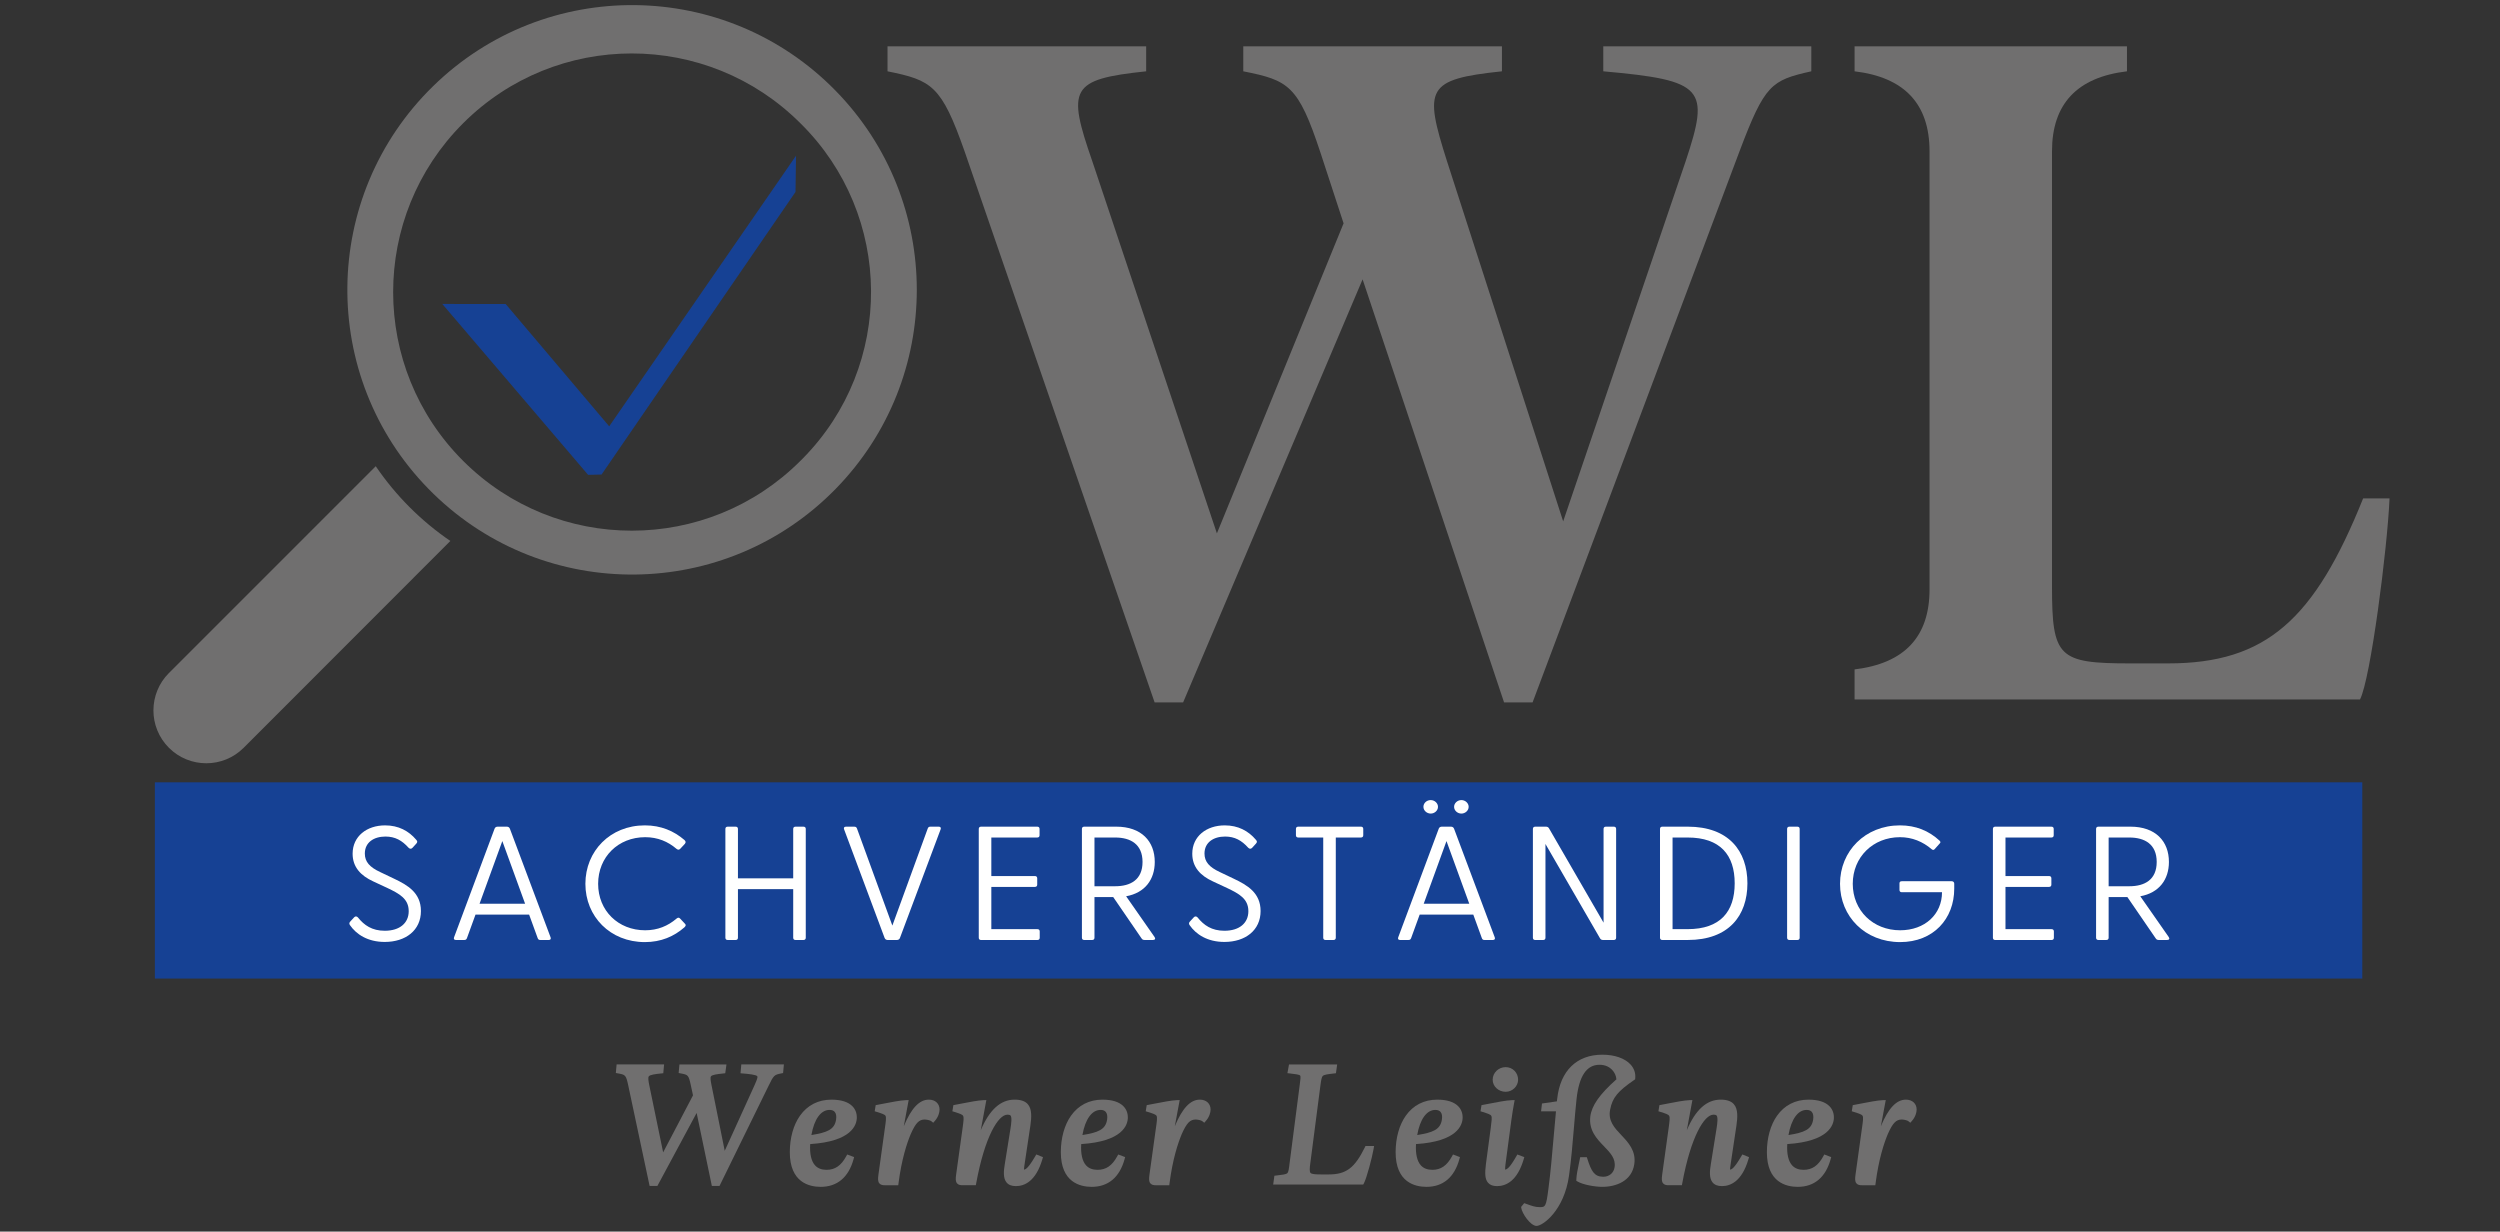<?xml version="1.0" encoding="UTF-8"?>
<svg id="Ebene_1" data-name="Ebene 1" xmlns="http://www.w3.org/2000/svg" viewBox="0 0 2532.63 1247.69">
  <rect x="0" y="0" width="2532.63" height="1247.69" fill="#333333" stroke="none"/>
  <defs>
    <style>
      .cls-1 {
        fill: #fff;
      }

      .cls-2 {
        fill: #706f6f;
      }

      .cls-3 {
        fill: #164194;
      }
    </style>
  </defs>
  <rect class="cls-3" x="156.89" y="792.53" width="2236.25" height="198.79"/>
  <g>
    <path class="cls-2" d="M1834.94,46.91v25.33c-40.64,9.12-47.06,13.17-72.73,81.06l-209.63,558.27h-28.88l-143.32-428.58-181.82,428.58h-28.88l-192.51-558.27c-23.53-66.87-33.15-71.94-78.07-81.06v-25.33h262.03v25.33c-77.01,8.11-80.21,17.22-54.55,91.19l126.2,376.91,128.34-314.09-23.53-71.94c-22.46-67.88-32.09-72.95-78.08-82.07v-25.33h262.03v25.33c-77.01,8.11-79.14,17.22-55.62,91.19l117.65,364.75,124.06-364.75c24.6-73.96,19.25-82.07-83.42-91.19v-25.33h210.7Z"/>
    <path class="cls-2" d="M1878.78,678.14q75.94-9.12,75.94-81.06V153.3q0-71.94-75.94-81.06v-25.33h275.94v25.33q-75.94,9.12-75.94,81.06v440.74c0,71.94,6.42,78.02,79.14,78.02h38.5c99.47,0,148.36-44.58,197.56-167.18h26.74c-2.14,50.66-19.25,183.48-29.95,203.74h-512v-30.48Z"/>
  </g>
  <g>
    <path class="cls-2" d="M750.16,1087.27l2.51.22c5.06.43,13.53,1.16,14.54,2.87.71,1.2-1.42,5.92-2.69,8.72l-30.33,66.75-13.33-66.22c-.9-4.46-1.52-7.97-.58-9.25,1.2-1.62,6.58-2.29,12.48-2.89l1.96-.2,1.23-8.93h-47.64l-.8,8.67,2.23.42c7.29,1.38,7.89,1.49,10.21,12.47l2.1,9.73-30.25,57.79-14.01-67.83c-.86-4.25-1.49-7.88-.52-9.2,1.22-1.66,6.66-2.33,12.61-2.94l2.05-.21.82-8.92h-48.08l-.8,8.68,2.24.41c7.46,1.38,8.07,1.49,10.39,12.46l21.57,101.52h7.9l39.76-73.93,15.4,73.93h7.78l49.47-100.95c5.53-11.5,6.1-11.62,13.11-13.03l1.82-.37.8-8.72h-43.13l-.82,8.92Z"/>
    <path class="cls-2" d="M867.99,1132.39c.11-4.56-1.42-8.6-4.42-11.67-4.36-4.46-11.53-6.72-21.32-6.72-13.31,0-24.33,5.64-31.86,16.31-6.62,9.38-10.27,22.5-10.27,36.95,0,30.52,19.59,35.08,31.27,35.08,16.75,0,28.25-9.66,33.28-27.94l.6-2.2-7.02-2.66-1.04,1.91c-5.15,9.43-11.29,13.64-19.91,13.64-4.97,0-8.87-1.51-11.59-4.5-3.86-4.23-5.56-11.67-4.95-21.59,42.11-2.65,47.08-19.43,47.24-26.61ZM840.34,1124.39c2.35,0,4.12.67,5.26,2,1.43,1.65,1.92,4.33,1.41,7.74-1.52,10.33-9.23,13.17-25.02,15.73,2.82-16.02,9.57-25.46,18.35-25.46Z"/>
    <path class="cls-2" d="M940.94,1113.99c-9.57,0-17.79,8.67-25.37,27.01l4.96-26.56-3.1.09c-5.08.15-14.77,2.04-22.56,3.56-2.22.43-4.28.84-6.02,1.16l-1.73.32-1.01,6.21,2.21.69c4.98,1.57,7.99,2.52,8.77,3.94.9,1.63.3,5.83-.54,11.65l-6.67,48.06v.04c-.49,3.88-.7,6.77,1.03,8.73,1.42,1.61,3.55,1.82,5.25,1.82h13.82l.28-2.18c3.12-24.14,8.46-40.38,12.38-49.7,5.01-11.24,8.34-14.69,14.23-14.72,3.06.18,5.79,1.04,6.67,1.77l1.86,1.53,1.6-1.8c3.56-3.99,4.83-8.59,4.83-11.56,0-6.02-4.37-10.06-10.88-10.06Z"/>
    <path class="cls-2" d="M1048.72,1171.39c-6.79,11.65-9.51,13.33-11.37,13.5,0-1.28.37-3.86.57-5.21l5.91-39.43c1.2-8.29,1.71-16.64-2.57-21.59-2.72-3.14-7.12-4.67-13.43-4.67-14.14,0-25.44,10.18-34.26,30.99l5.65-30.54-3.09.09c-5.08.15-14.77,2.04-22.56,3.56-2.22.43-4.28.84-6.02,1.16l-1.73.32-1.01,6.21,2.07.65c5.26,1.66,8.05,2.59,8.82,4.01.88,1.61.38,5.38-.45,11.62l-6.67,48.09c-.48,3.88-.69,6.77,1.04,8.73,1.42,1.61,3.55,1.82,5.25,1.82h13.7l.38-2.05c8.81-47.74,22.5-69.41,31.56-69.41.03,0,.06,0,.09,0,2.4,0,2.95.65,3.13.86,1.55,1.82.78,8.09-.07,13.34l-5.71,35.62c-1.23,7.27-1.86,14.58,1.79,18.91,2.06,2.44,5.15,3.63,9.43,3.63,8.58,0,20.2-4.71,26.79-27.17l.64-2.17-6.77-2.74-1.09,1.87Z"/>
    <path class="cls-2" d="M1142.55,1132.39c.11-4.56-1.42-8.6-4.42-11.67-4.36-4.46-11.53-6.72-21.32-6.72-13.31,0-24.33,5.64-31.86,16.31-6.62,9.38-10.27,22.5-10.27,36.95,0,30.52,19.59,35.08,31.27,35.08,16.75,0,28.25-9.66,33.28-27.94l.6-2.2-7.02-2.66-1.04,1.91c-5.15,9.43-11.29,13.64-19.91,13.64-4.97,0-8.87-1.51-11.59-4.5-3.86-4.23-5.56-11.67-4.95-21.59,42.11-2.65,47.08-19.43,47.24-26.61ZM1114.9,1124.39c2.35,0,4.12.67,5.26,2,1.43,1.65,1.92,4.33,1.41,7.74-1.52,10.33-9.23,13.17-25.02,15.73,2.82-16.02,9.57-25.46,18.35-25.46Z"/>
    <path class="cls-2" d="M1215.5,1113.99c-9.57,0-17.79,8.67-25.37,27.01l4.96-26.56-3.1.09c-5.08.15-14.77,2.04-22.56,3.56-2.22.43-4.28.84-6.02,1.16l-1.73.32-1.01,6.21,2.21.69c4.98,1.57,7.99,2.52,8.77,3.94.9,1.63.3,5.83-.54,11.65l-6.67,48.06v.04c-.49,3.88-.7,6.77,1.03,8.73,1.42,1.61,3.55,1.82,5.25,1.82h13.82l.28-2.18c3.12-24.14,8.46-40.38,12.38-49.7,5.01-11.24,8.34-14.69,14.23-14.72,3.06.18,5.79,1.04,6.67,1.77l1.86,1.53,1.6-1.8c3.56-3.99,4.83-8.59,4.83-11.56,0-6.02-4.37-10.06-10.88-10.06Z"/>
    <path class="cls-2" d="M1382.65,1162.36c-10.4,21-18.96,27.41-36.63,27.41h-7.24c-5.16,0-9.9-.12-11.17-1.58-1.16-1.33-.81-5.24-.26-9.28l10.29-79.19c.76-5.66,1.22-8.66,2.54-9.84,1.42-1.27,5.1-1.7,11.28-2.41l1.93-.22,1.23-8.9h-48.78l-1.62,8.81,2.65.31c5.47.64,9.43,1.1,10.23,2.14.73.94.28,4.29-.35,8.94l-10.36,80.1c-.67,5.59-1.03,8.67-2.31,9.84-1.35,1.25-5.03,1.67-11.12,2.37l-1.93.22-1.23,8.9h91.23l.71-1.29c2.67-4.85,8.45-26.59,9.8-34.82l.48-2.91h-8.69l-.69,1.39Z"/>
    <path class="cls-2" d="M1481.71,1132.39c.11-4.56-1.42-8.6-4.42-11.67-4.36-4.46-11.53-6.72-21.32-6.72-13.31,0-24.33,5.64-31.86,16.31-6.62,9.38-10.27,22.5-10.27,36.95,0,30.52,19.59,35.08,31.27,35.08,16.75,0,28.25-9.66,33.28-27.94l.6-2.2-7.02-2.66-1.04,1.91c-5.15,9.43-11.29,13.64-19.91,13.64-4.97,0-8.87-1.51-11.59-4.5-3.86-4.23-5.56-11.67-4.95-21.59,42.11-2.65,47.08-19.43,47.24-26.61ZM1454.06,1124.39c2.35,0,4.12.67,5.26,2,1.43,1.65,1.92,4.33,1.41,7.74-1.52,10.33-9.23,13.17-25.02,15.73,2.82-16.02,9.57-25.46,18.35-25.46Z"/>
    <path class="cls-2" d="M1525.32,1106.04c6.83,0,12.6-5.6,12.6-12.22,0-7.16-5.53-12.76-12.6-12.76s-13.17,5.6-13.17,12.76c0,6.74,5.91,12.22,13.17,12.22Z"/>
    <path class="cls-2" d="M1544.18,1172.21l-7.03-2.66-1.06,1.86c-6.33,11.14-9.26,13.26-11.34,13.47-.09-1.34.25-4.23.37-5.25l5.91-44.46c.96-7.21,1.93-12.7,2.84-17.7l.55-3.03-3.08.09c-5.26.15-15.03,2.05-22.88,3.59-2.17.42-4.18.82-5.89,1.13l-1.73.32-1.01,6.21,2.07.65c5.02,1.58,8.05,2.53,8.83,3.95.87,1.58.37,5.39-.45,11.69l-4.95,37.08v.03c-1.14,9.23-1.14,15.31,2.18,19.06,2,2.26,4.97,3.36,9.07,3.36,8.67,0,20.39-4.71,26.98-27.17l.65-2.22Z"/>
    <path class="cls-2" d="M1623.25,1068.46c-25.96,0-42.63,16.29-45.73,44.65-.11.86-.22,1.74-.3,2.62l-15.11,2.17-.93,7.94h15.1c-.84,8.61-1.62,17.58-2.38,26.28-1.54,17.74-3.14,36.09-5.35,52.8-2.28,17.97-3.17,17.97-8.95,17.97-4.31,0-8.03-1.36-11.64-2.67-.76-.28-1.5-.55-2.22-.79l-1.64-.56-3.12,3.79.14,1.07c.67,5.27,9.09,17.96,15.34,18.2.05,0,.09,0,.14,0,6.21,0,27.99-15.51,32.92-51.11,2.21-15.75,3.58-32.09,4.9-47.89.87-10.37,1.69-20.16,2.73-29.76,2.57-23.21,10.17-34.49,23.24-34.49,6.41,0,10.42,2.72,12.65,5,2.63,2.69,4.25,6.27,4.46,9.75-17.11,15.26-25.04,26.57-26.45,37.72-1.62,14.04,6.61,22.57,13.87,30.09,6.49,6.73,12.1,12.54,10.73,21.29-.89,5.77-5.45,9.59-11.42,9.59-.12,0-.24,0-.36,0-8.65-.14-11.73-5.44-15.76-18.06l-.56-1.74h-6.75l-.39,2.03c-.28,1.47-.62,3.08-.98,4.77-1.1,5.18-2.34,11.06-2.49,15.6l-.05,1.46,1.25.76c5.53,3.35,18.13,5.4,24.7,5.4,14.23.1,30.28-5.84,32.79-23.02,1.95-13.39-6.04-21.86-13.1-29.33-7.08-7.5-13.76-14.58-11.32-26.13v-.03c2.37-11.85,7.59-18.25,24.31-29.75l.96-.66.11-1.16c.48-5.11-1.15-9.9-4.73-13.83-5.76-6.33-16.19-9.96-28.62-9.96Z"/>
    <path class="cls-2" d="M1763.99,1171.39c-6.79,11.65-9.51,13.33-11.37,13.5,0-1.28.37-3.86.57-5.21l5.91-39.43c1.2-8.29,1.71-16.64-2.57-21.59-2.72-3.14-7.12-4.67-13.43-4.67-14.14,0-25.44,10.18-34.26,30.99l5.65-30.54-3.09.09c-5.08.15-14.77,2.04-22.56,3.56-2.22.43-4.28.84-6.02,1.16l-1.73.32-1.01,6.21,2.07.65c5.26,1.66,8.05,2.59,8.82,4.01.88,1.61.38,5.38-.45,11.62l-6.67,48.09c-.48,3.88-.69,6.77,1.04,8.73,1.42,1.61,3.55,1.82,5.25,1.82h13.7l.38-2.05c8.81-47.74,22.5-69.41,31.56-69.41.03,0,.06,0,.09,0,2.4,0,2.95.65,3.13.86,1.55,1.82.78,8.09-.07,13.34l-5.71,35.62c-1.23,7.27-1.86,14.58,1.79,18.91,2.06,2.44,5.15,3.63,9.43,3.63,8.58,0,20.2-4.71,26.79-27.17l.64-2.17-6.77-2.74-1.09,1.87Z"/>
    <path class="cls-2" d="M1857.82,1132.39c.11-4.56-1.42-8.6-4.42-11.67-4.36-4.46-11.53-6.72-21.32-6.72-13.31,0-24.33,5.64-31.86,16.31-6.62,9.38-10.27,22.5-10.27,36.95,0,30.52,19.59,35.08,31.27,35.08,16.75,0,28.25-9.66,33.28-27.94l.6-2.2-7.02-2.66-1.04,1.91c-5.15,9.43-11.29,13.64-19.91,13.64-4.97,0-8.87-1.51-11.59-4.5-3.86-4.23-5.56-11.67-4.95-21.59,42.11-2.65,47.08-19.43,47.24-26.61ZM1830.17,1124.39c2.35,0,4.12.67,5.26,2,1.43,1.65,1.92,4.33,1.41,7.74-1.52,10.33-9.23,13.17-25.02,15.73,2.82-16.02,9.57-25.46,18.35-25.46Z"/>
    <path class="cls-2" d="M1930.77,1113.99c-9.57,0-17.79,8.67-25.37,27.01l4.96-26.56-3.1.09c-5.08.15-14.77,2.04-22.56,3.56-2.22.43-4.28.84-6.02,1.16l-1.73.32-1.01,6.21,2.21.69c4.98,1.57,7.99,2.52,8.77,3.94.9,1.63.3,5.83-.54,11.65l-6.67,48.06v.04c-.49,3.88-.7,6.77,1.03,8.73,1.42,1.61,3.55,1.82,5.25,1.82h13.82l.28-2.18c3.12-24.14,8.46-40.38,12.38-49.7,5.01-11.24,8.34-14.69,14.23-14.72,3.06.18,5.79,1.04,6.67,1.77l1.86,1.53,1.6-1.8c3.56-3.99,4.83-8.59,4.83-11.56,0-6.02-4.37-10.06-10.88-10.06Z"/>
  </g>
  <polygon class="cls-3" points="448.06 307.92 512.28 307.99 617.15 431.88 806.41 157.75 805.9 194.43 609.41 480.73 595.78 481.04 448.06 307.92"/>
  <g id="Layer_2" data-name="Layer 2">
    <g id="Layer_1-2" data-name="Layer 1-2">
      <path class="cls-2" d="M846.57,91.96c-111.37-113.9-293.99-115.96-407.89-4.59-113.9,111.37-115.96,293.98-4.59,407.89,1.5,1.54,3.01,3.05,4.55,4.55,113.88,111.39,296.49,109.38,407.89-4.51,109.63-112.09,109.65-291.23.04-403.34h0ZM810.97,466.76c-94.38,94.42-247.43,94.46-341.85.08-94.42-94.38-94.46-247.43-.08-341.85,94.38-94.42,247.43-94.46,341.85-.08.03.03.06.06.09.08,94.38,93.16,95.37,245.19,2.2,339.57-.73.74-1.46,1.47-2.2,2.2h0Z"/>
      <path class="cls-2" d="M380.64,472.3l-209.48,209.48c-20.93,20.89-20.97,54.8-.08,75.73,20.89,20.93,54.8,20.97,75.73.08l209.41-209.56c-29.71-20.29-55.34-45.98-75.57-75.73h0Z"/>
    </g>
  </g>
  <g>
    <path class="cls-1" d="M354.5,937.17c-.85-1.31-.85-2.3.34-3.61l3.9-4.26c1.36-1.48,2.88-.98,3.9.16,6.28,7.87,14.25,13.45,27.14,13.45,15.27,0,24.26-7.87,24.26-19.84,0-12.63-9.5-17.71-21.54-23.45l-14.42-6.72c-12.55-5.74-20.87-14.43-20.87-28.04,0-17.71,14.42-28.7,32.91-28.7,13.57,0,23.92,5.58,31.55,14.6,1.53,1.64,1.19,2.62,0,3.94l-3.73,4.1c-1.36,1.48-2.71,1.31-4.07,0-6.62-7.38-13.57-11.32-23.41-11.32-11.71,0-20.87,5.9-20.87,17.22,0,8.36,4.92,13.78,15.44,18.7l14.08,6.72c13.91,6.56,27.31,14.43,27.31,32.8,0,19.52-15.44,31.32-36.64,31.32-17.3,0-28.84-7.71-35.29-17.06Z"/>
    <path class="cls-1" d="M516.51,839.43l41.22,110.04c.68,1.64,0,2.79-1.87,2.79h-8.48c-1.36,0-2.21-.49-2.71-1.97l-8.65-23.78h-54.29l-8.65,23.78c-.51,1.48-1.36,1.97-2.88,1.97h-8.31c-1.87,0-2.54-1.15-1.87-2.79l41.05-110.04c.51-1.31,1.7-1.97,3.05-1.97h9.33c1.36,0,2.54.66,3.05,1.97ZM531.95,915.52l-23.07-63.47-23.07,63.47h46.14Z"/>
    <path class="cls-1" d="M593.03,895.35c0-33.13,25.11-59.21,60.23-59.21,16.46,0,29.52,5.74,40.04,14.76,1.19,1.15,1.87,2.3.51,3.94l-4.75,5.08c-1.19,1.15-2.21,1.15-3.73,0-8.65-7.38-19-11.81-31.72-11.81-27.31,0-47.67,20.01-47.67,47.23s20.36,47.07,47.67,47.07c12.72,0,23.07-4.43,31.72-11.81,1.53-1.31,2.54-1.15,3.56-.16l4.92,5.25c1.53,1.48.68,2.62-.51,3.77-10.52,9.18-23.58,14.92-40.04,14.92-35.12,0-60.23-25.91-60.23-59.04Z"/>
    <path class="cls-1" d="M734.85,949.96v-110.21c0-1.48.85-2.3,2.38-2.3h7.97c1.53,0,2.38.82,2.38,2.3v50.02h55.98v-50.02c0-1.48.85-2.3,2.38-2.3h7.97c1.53,0,2.38.82,2.38,2.3v110.21c0,1.48-.85,2.3-2.38,2.3h-7.97c-1.53,0-2.38-.82-2.38-2.3v-49.2h-55.98v49.2c0,1.48-.85,2.3-2.38,2.3h-7.97c-1.53,0-2.38-.82-2.38-2.3Z"/>
    <path class="cls-1" d="M896.19,950.29l-41.05-110.04c-.68-1.64,0-2.79,1.87-2.79h8.31c1.53,0,2.38.49,2.88,1.97l35.8,98.24,35.8-98.24c.51-1.48,1.36-1.97,2.71-1.97h8.48c1.87,0,2.54,1.15,1.87,2.79l-41.22,110.04c-.51,1.31-1.7,1.97-3.05,1.97h-9.33c-1.36,0-2.54-.66-3.05-1.97Z"/>
    <path class="cls-1" d="M991.54,949.96v-110.21c0-1.48.85-2.3,2.38-2.3h56.83c1.53,0,2.38.82,2.38,2.3v6.4c0,1.48-.85,2.3-2.38,2.3h-46.48v39.03h44.11c1.53,0,2.38.82,2.38,2.3v6.4c0,1.48-.85,2.3-2.38,2.3h-44.11v42.8h46.65c1.53,0,2.38.82,2.38,2.3v6.4c0,1.48-.85,2.3-2.38,2.3h-57c-1.53,0-2.38-.82-2.38-2.3Z"/>
    <path class="cls-1" d="M1156.43,950.62l-28.67-41.82h-19v41.16c0,1.48-.85,2.3-2.38,2.3h-7.97c-1.53,0-2.38-.82-2.38-2.3v-110.21c0-1.48.85-2.3,2.38-2.3h32.4c25.62,0,39.02,14.92,39.02,35.75,0,17.71-9.84,31.32-29.01,34.77l28.84,41.33c1.19,1.8.34,2.95-1.7,2.95h-8.48c-1.36,0-2.38-.49-3.05-1.64ZM1129.8,897.81c15.44,0,27.65-6.56,27.65-24.6s-12.21-24.76-27.65-24.76h-21.04v49.36h21.04Z"/>
    <path class="cls-1" d="M1205.12,937.17c-.85-1.31-.85-2.3.34-3.61l3.9-4.26c1.36-1.48,2.88-.98,3.9.16,6.28,7.87,14.25,13.45,27.14,13.45,15.27,0,24.26-7.87,24.26-19.84,0-12.63-9.5-17.71-21.54-23.45l-14.42-6.72c-12.55-5.74-20.87-14.43-20.87-28.04,0-17.71,14.42-28.7,32.91-28.7,13.57,0,23.92,5.58,31.55,14.6,1.53,1.64,1.19,2.62,0,3.94l-3.73,4.1c-1.36,1.48-2.71,1.31-4.07,0-6.62-7.38-13.57-11.32-23.41-11.32-11.71,0-20.87,5.9-20.87,17.22,0,8.36,4.92,13.78,15.44,18.7l14.08,6.72c13.91,6.56,27.31,14.43,27.31,32.8,0,19.52-15.44,31.32-36.64,31.32-17.3,0-28.84-7.71-35.29-17.06Z"/>
    <path class="cls-1" d="M1340.5,949.96v-101.52h-25.28c-1.53,0-2.38-.82-2.38-2.3v-6.4c0-1.48.85-2.3,2.38-2.3h63.45c1.53,0,2.38.82,2.38,2.3v6.4c0,1.48-.85,2.3-2.38,2.3h-25.45v101.52c0,1.48-.85,2.3-2.38,2.3h-7.97c-1.53,0-2.38-.82-2.38-2.3Z"/>
    <path class="cls-1" d="M1473,839.43l41.22,110.04c.68,1.64,0,2.79-1.87,2.79h-8.48c-1.36,0-2.21-.49-2.71-1.97l-8.65-23.78h-54.29l-8.65,23.78c-.51,1.48-1.36,1.97-2.88,1.97h-8.31c-1.87,0-2.54-1.15-1.87-2.79l41.05-110.04c.51-1.31,1.7-1.97,3.05-1.97h9.33c1.36,0,2.54.66,3.05,1.97ZM1488.44,915.52l-23.07-63.47-23.07,63.47h46.14Z"/>
    <path class="cls-1" d="M1620.93,950.62l-55.3-95.61v94.96c0,1.48-.85,2.3-2.38,2.3h-7.97c-1.53,0-2.38-.82-2.38-2.3v-110.21c0-1.48.85-2.3,2.38-2.3h10.86c1.36,0,2.38.49,3.05,1.64l55.3,95.61v-94.96c0-1.48.85-2.3,2.38-2.3h7.97c1.53,0,2.38.82,2.38,2.3v110.21c0,1.48-.85,2.3-2.38,2.3h-10.86c-1.36,0-2.38-.49-3.05-1.64Z"/>
    <path class="cls-1" d="M1681.67,949.96v-110.21c0-1.48.85-2.3,2.38-2.3h25.79c41.39,0,60.39,24.6,60.39,57.4s-19,57.4-60.39,57.4h-25.79c-1.53,0-2.38-.82-2.38-2.3ZM1709.66,941.27c33.08,0,47.67-17.71,47.67-46.41s-14.59-46.41-47.67-46.41h-15.27v92.82h15.27Z"/>
    <path class="cls-1" d="M1810.43,949.96v-110.21c0-1.48.85-2.3,2.38-2.3h7.97c1.53,0,2.38.82,2.38,2.3v110.21c0,1.48-.85,2.3-2.38,2.3h-7.97c-1.53,0-2.38-.82-2.38-2.3Z"/>
    <path class="cls-1" d="M1864.04,895.35c0-33.13,25.45-59.21,60.73-59.21,15.95,0,29.18,5.41,40.04,15.42,1.19,1.15,1.19,1.97.34,2.79l-5.26,5.9c-.85.98-1.87.98-2.88.16-9.16-7.87-20.02-12.3-32.23-12.3-27.31,0-47.84,20.17-47.84,47.23s20.53,47.07,48.01,47.07c25.11,0,42.41-16.24,42.41-38.54h-40.71c-1.53,0-2.38-.82-2.38-2.3v-6.72c0-1.48.85-2.13,2.38-2.13h50.55c1.53,0,2.54.98,2.54,2.46v5.08c0,30.5-21.04,54.12-54.8,54.12-35.46,0-60.9-25.91-60.9-59.04Z"/>
    <path class="cls-1" d="M2018.93,949.96v-110.21c0-1.48.85-2.3,2.38-2.3h56.83c1.53,0,2.38.82,2.38,2.3v6.4c0,1.48-.85,2.3-2.38,2.3h-46.48v39.03h44.11c1.53,0,2.38.82,2.38,2.3v6.4c0,1.48-.85,2.3-2.38,2.3h-44.11v42.8h46.65c1.53,0,2.38.82,2.38,2.3v6.4c0,1.48-.85,2.3-2.38,2.3h-57c-1.53,0-2.38-.82-2.38-2.3Z"/>
    <path class="cls-1" d="M2183.83,950.62l-28.67-41.82h-19v41.16c0,1.48-.85,2.3-2.38,2.3h-7.97c-1.53,0-2.38-.82-2.38-2.3v-110.21c0-1.48.85-2.3,2.38-2.3h32.4c25.62,0,39.02,14.92,39.02,35.75,0,17.71-9.84,31.32-29.01,34.77l28.84,41.33c1.19,1.8.34,2.95-1.7,2.95h-8.48c-1.36,0-2.38-.49-3.05-1.64ZM2157.2,897.81c15.44,0,27.65-6.56,27.65-24.6s-12.21-24.76-27.65-24.76h-21.04v49.36h21.04Z"/>
  </g>
  <path class="cls-1" d="M1449.38,810.52c3.95,0,7.38,3.09,7.38,6.84s-3.43,6.84-7.38,6.84-7.38-3.1-7.38-6.84,3.26-6.84,7.38-6.84ZM1480.45,810.52c3.95,0,7.38,3.09,7.38,6.84s-3.43,6.84-7.38,6.84-7.38-3.1-7.38-6.84,3.43-6.84,7.38-6.84Z"/>
</svg>